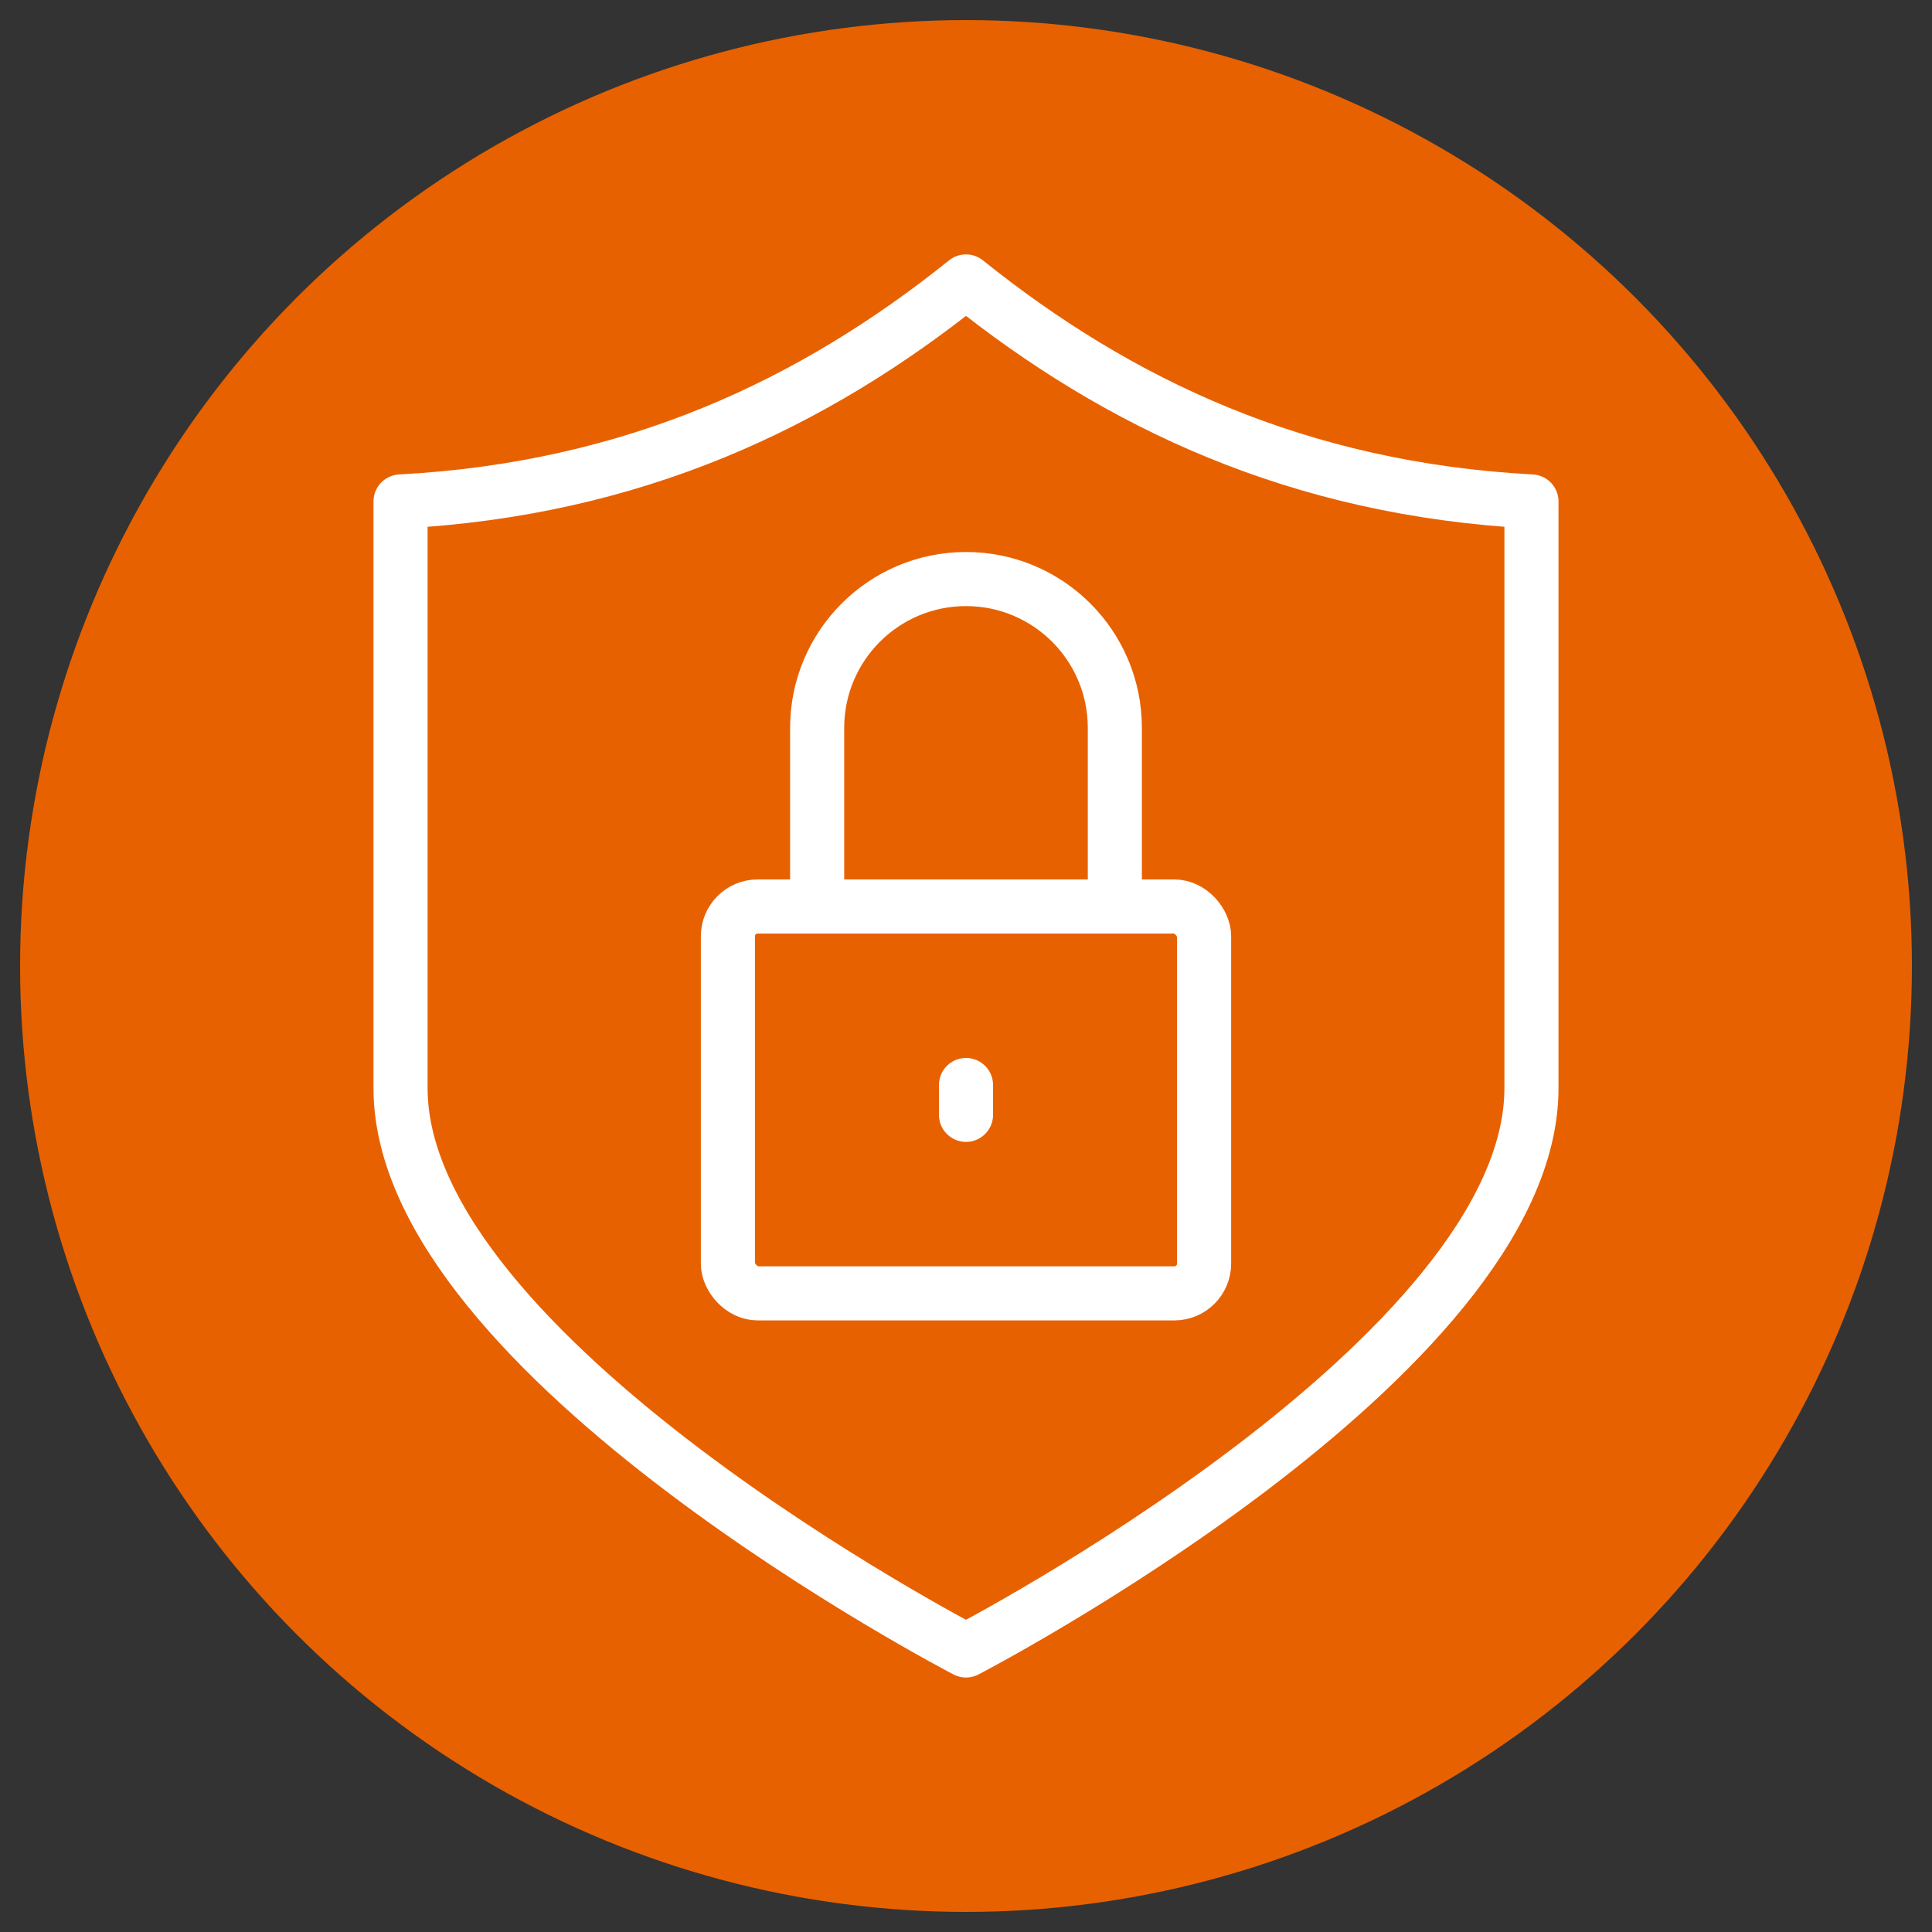 <?xml version="1.0" encoding="UTF-8"?>
<svg id="a" data-name="Layer 1" xmlns="http://www.w3.org/2000/svg" viewBox="0 0 250 250">
  <rect x="0" y="0" width="250" height="250" fill="#333333" stroke="none"/>
  <circle cx="125" cy="125" r="122.4" fill="#e86100" stroke-width="0"/>
  <g>
    <path d="M125,213.57s73.17-37.96,73.17-72.76v-75.92c-30.13-1.61-53.42-12.62-73.17-28.47-19.75,15.85-43.04,26.86-73.17,28.47v75.92c0,34.8,73.17,72.76,73.17,72.76Z" fill="none" stroke="#fff" stroke-linecap="round" stroke-linejoin="round" stroke-width="7"/>
    <line x1="125" y1="140.4" x2="125" y2="144.26" fill="none" stroke="#fff" stroke-linecap="round" stroke-linejoin="round" stroke-width="7"/>
    <path d="M105.74,117.3v-23.11c0-10.63,8.62-19.26,19.26-19.26s19.26,8.62,19.26,19.26v23.11" fill="none" stroke="#fff" stroke-linecap="round" stroke-linejoin="round" stroke-width="7"/>
    <rect x="94.19" y="117.3" width="61.62" height="50.06" rx="3.85" ry="3.85" fill="none" stroke="#fff" stroke-linecap="round" stroke-linejoin="round" stroke-width="7"/>
  </g>
</svg>